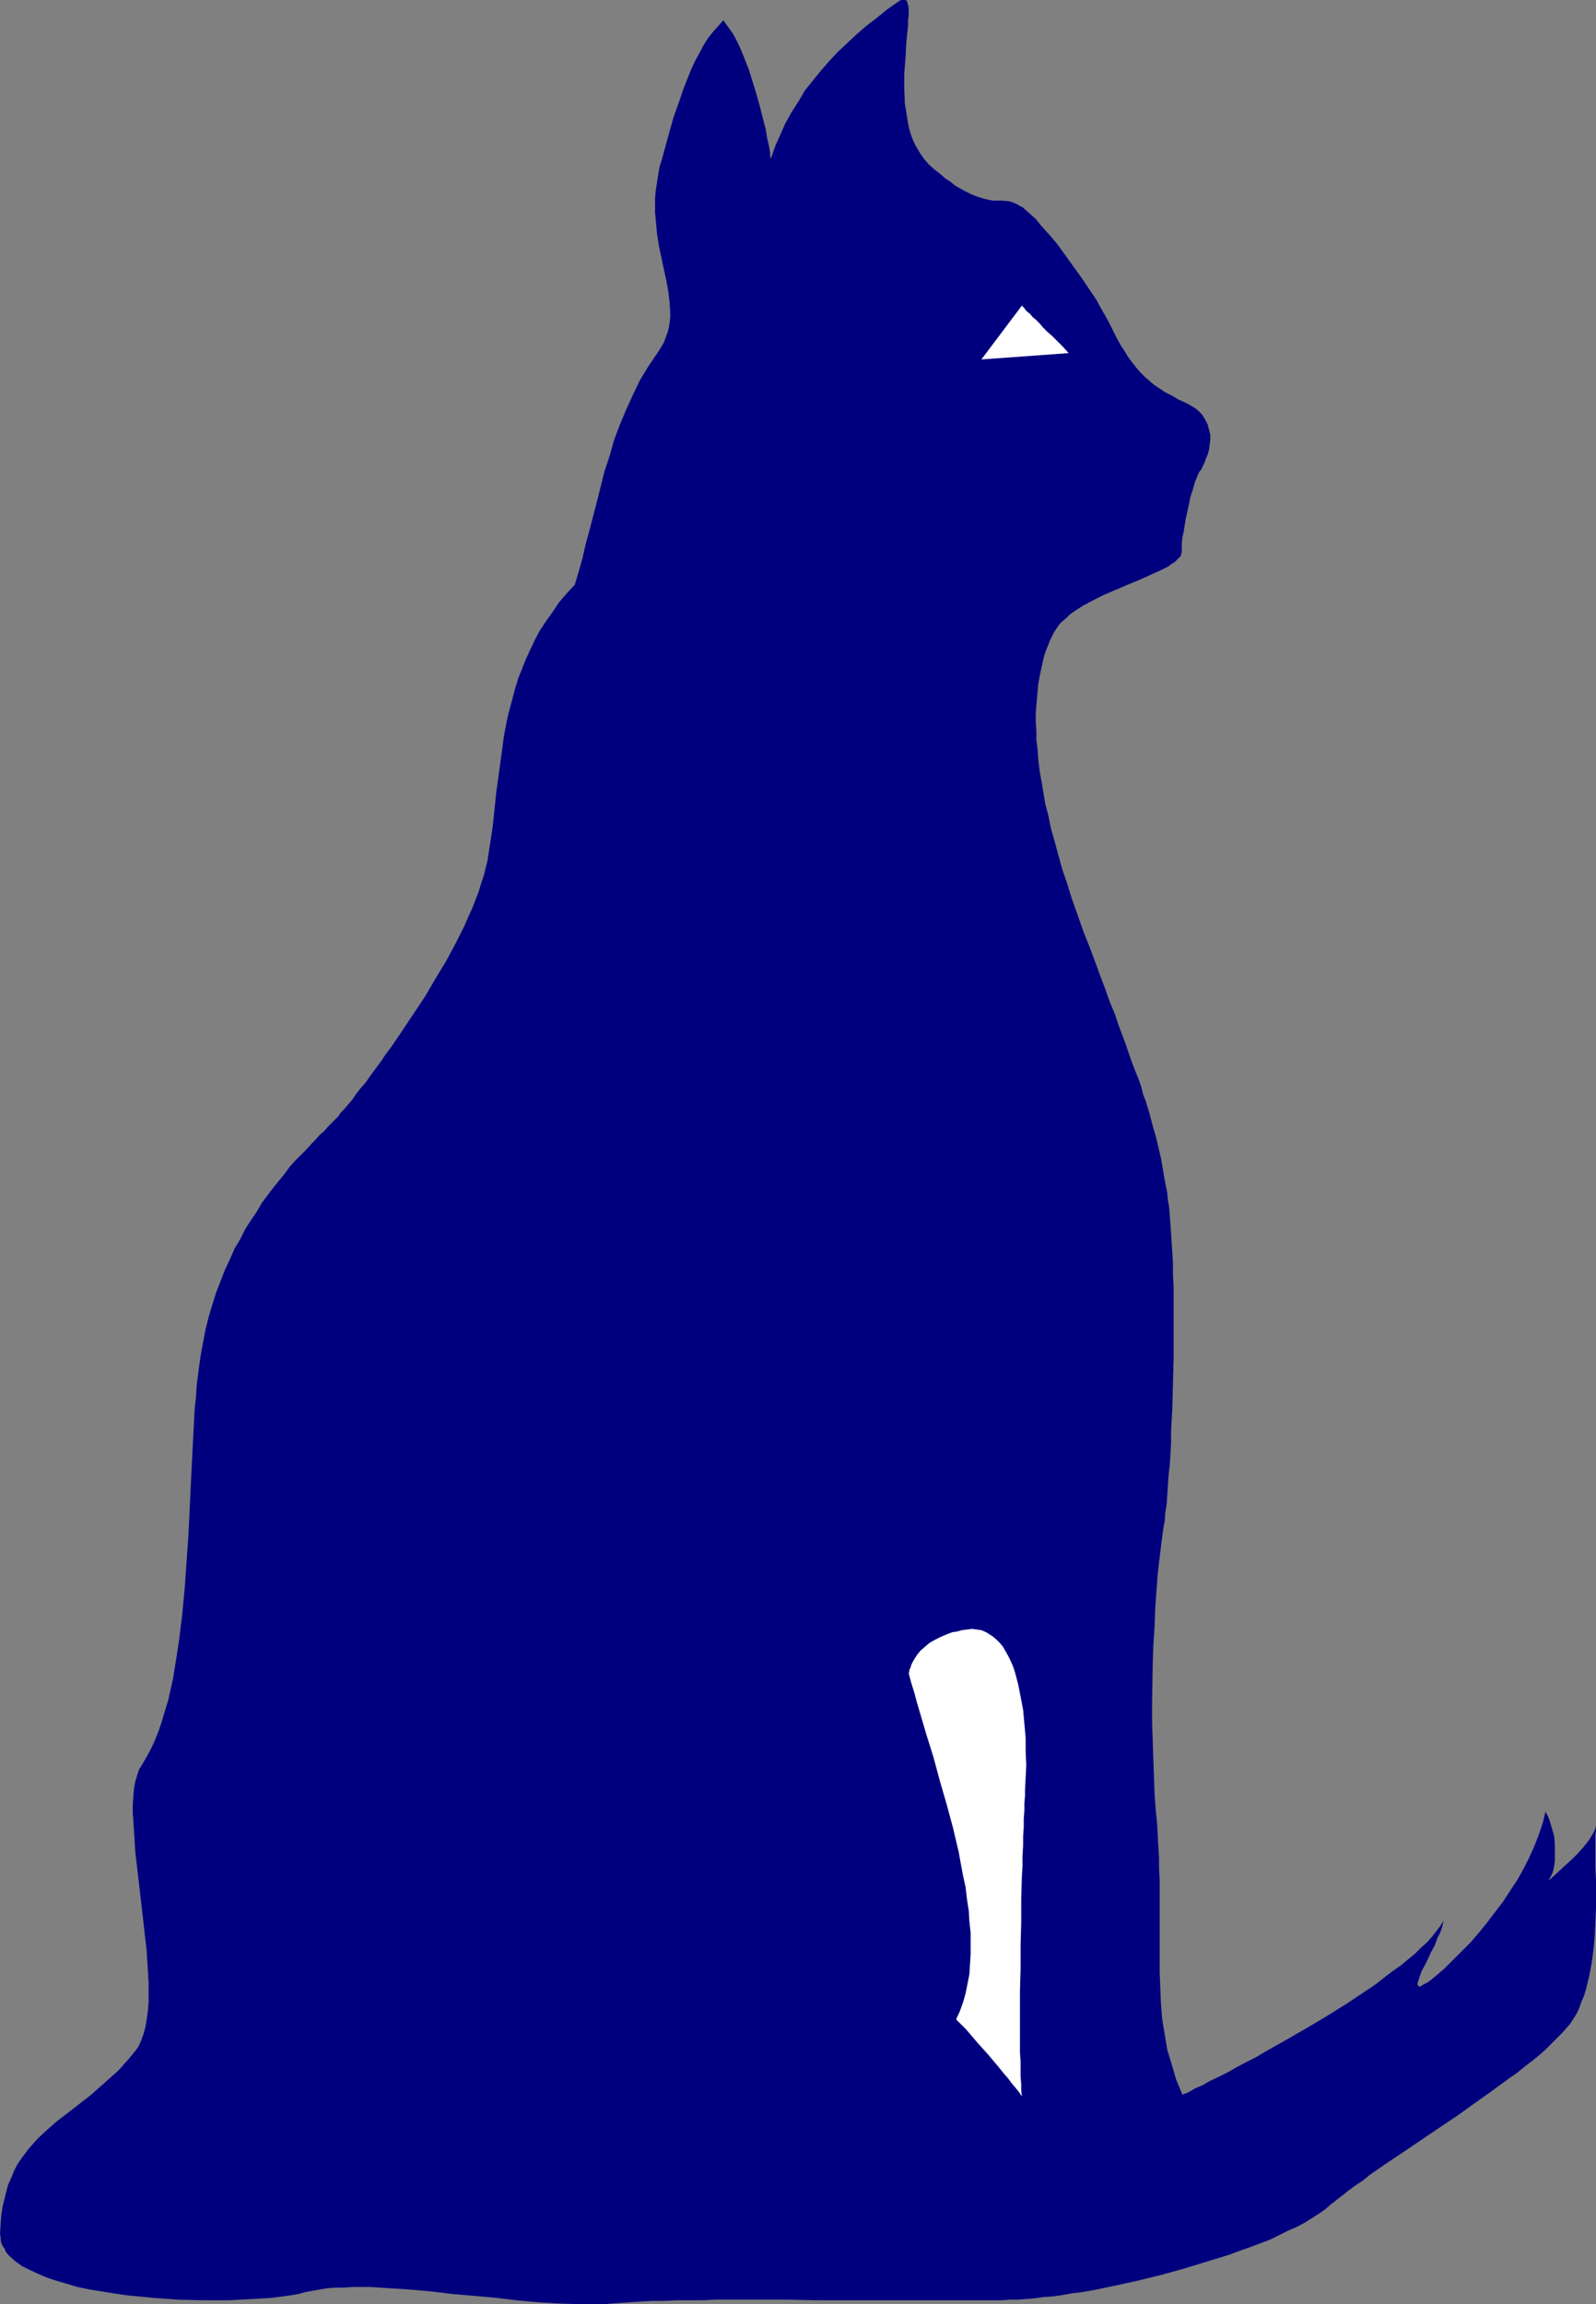 <?xml version="1.0" encoding="UTF-8" standalone="no"?>
<svg
   version="1.0"
   width="107.887mm"
   height="155.668mm"
   id="svg3"
   sodipodi:docname="Cat 08.wmf"
   xmlns:inkscape="http://www.inkscape.org/namespaces/inkscape"
   xmlns:sodipodi="http://sodipodi.sourceforge.net/DTD/sodipodi-0.dtd"
   xmlns="http://www.w3.org/2000/svg"
   xmlns:svg="http://www.w3.org/2000/svg">
  <rect width="100%" height="100%" fill="#808080" stroke="none"/>
  <sodipodi:namedview
     id="namedview3"
     pagecolor="#ffffff"
     bordercolor="#000000"
     borderopacity="0.25"
     inkscape:showpageshadow="2"
     inkscape:pageopacity="0.0"
     inkscape:pagecheckerboard="0"
     inkscape:deskcolor="#d1d1d1"
     inkscape:document-units="mm" />
  <defs
     id="defs1">
    <pattern
       id="WMFhbasepattern"
       patternUnits="userSpaceOnUse"
       width="6"
       height="6"
       x="0"
       y="0" />
  </defs>
  <path
     style="fill:#00007f;fill-opacity:1;fill-rule:evenodd;stroke:none"
     d="m 302.106,534.867 1.616,-0.646 1.616,-0.97 1.939,-0.808 1.939,-1.131 2.1,-0.97 2.262,-1.131 2.262,-1.293 2.423,-1.293 2.585,-1.293 2.423,-1.454 5.17,-2.909 5.331,-3.07 5.17,-3.07 5.17,-3.232 4.847,-3.232 2.423,-1.616 2.262,-1.778 2.1,-1.616 2.1,-1.454 1.939,-1.616 1.777,-1.454 1.616,-1.616 1.454,-1.293 1.292,-1.454 1.131,-1.454 0.969,-1.293 0.808,-1.293 -0.162,0.646 -0.162,0.808 -0.485,1.454 -0.808,1.616 -0.646,1.778 -0.969,1.778 -0.808,1.778 -0.808,1.616 -0.808,1.454 -0.485,1.454 -0.323,0.97 -0.162,0.485 v 0.323 0.323 l 0.162,0.162 0.162,0.162 h 0.323 l 0.323,-0.162 0.485,-0.323 0.646,-0.323 0.808,-0.485 0.808,-0.646 0.969,-0.808 2.1,-1.778 2.1,-2.101 2.262,-2.262 2.262,-2.262 2.1,-2.424 2.1,-2.585 2.1,-2.747 2.1,-2.747 1.777,-2.747 1.939,-2.909 1.616,-2.909 1.454,-2.909 1.292,-2.909 1.131,-2.909 0.969,-2.909 0.646,-2.747 0.485,0.808 0.485,1.131 0.646,2.101 0.646,2.262 0.162,2.424 v 2.585 1.131 l -0.162,1.131 -0.162,1.131 -0.323,0.97 -0.485,0.97 -0.485,0.97 2.1,-1.939 1.939,-1.778 1.777,-1.616 1.616,-1.616 1.454,-1.616 1.292,-1.616 1.131,-1.778 0.485,-0.97 0.323,-0.97 v 1.131 l -0.162,1.131 v 2.585 2.747 3.07 l 0.162,3.232 v 6.948 l -0.162,3.555 -0.162,3.555 -0.323,3.555 -0.485,3.555 -0.646,3.393 -0.808,3.232 -0.485,1.616 -0.646,1.454 -0.485,1.454 -0.646,1.454 -0.808,1.293 -0.808,1.293 -0.969,1.131 -1.131,1.293 -1.292,1.293 -1.454,1.454 -1.454,1.454 -1.616,1.454 -1.777,1.454 -1.939,1.454 -1.939,1.616 -2.1,1.454 -4.2,3.07 -4.524,3.232 -4.524,3.232 -9.37,6.302 -4.524,3.07 -4.362,2.909 -2.1,1.454 -2.1,1.454 -1.777,1.454 -1.939,1.293 -1.777,1.293 -1.616,1.293 -1.454,1.131 -1.454,1.131 -1.292,1.131 -1.616,1.131 -1.777,1.131 -1.777,1.131 -2.1,1.131 -2.262,0.97 -2.262,1.131 -2.262,1.131 -2.585,0.97 -2.585,0.97 -2.746,0.97 -2.585,0.97 -5.816,1.778 -5.816,1.778 -5.816,1.616 -5.978,1.454 -5.816,1.293 -5.493,1.131 -2.746,0.485 -2.746,0.323 -2.585,0.485 -2.423,0.323 -2.423,0.162 -2.262,0.323 -2.1,0.162 -1.939,0.162 h -2.1 l -2.262,0.162 h -2.423 -2.585 -19.225 -7.27 -7.593 -7.593 l -7.755,-0.162 h -18.579 l -3.393,0.162 h -3.393 -3.231 l -3.07,0.162 h -3.07 l -2.746,0.162 -2.585,0.162 -2.423,0.162 -2.262,0.162 -2.1,0.162 h -2.262 -4.685 l -5.008,-0.162 -5.17,-0.323 -5.331,-0.485 -5.331,-0.646 -5.493,-0.485 -5.654,-0.485 -5.331,-0.646 -5.331,-0.485 -5.17,-0.323 -5.008,-0.323 h -2.423 -2.262 l -2.262,0.162 h -2.1 l -2.1,0.162 -1.939,0.323 -1.777,0.323 -1.777,0.323 -1.777,0.485 -1.939,0.323 -2.262,0.323 -2.423,0.323 -2.585,0.162 -2.746,0.162 -2.908,0.162 -2.908,0.162 h -3.231 -3.07 l -6.624,-0.162 -6.624,-0.485 -6.624,-0.646 -3.231,-0.485 -3.07,-0.485 -3.07,-0.485 -3.07,-0.646 -2.746,-0.808 -2.746,-0.808 -2.423,-0.808 -2.262,-0.97 -2.1,-0.97 -1.939,-0.97 -1.616,-1.131 -1.454,-1.293 -0.646,-0.646 -0.485,-0.646 -0.323,-0.808 -0.485,-0.646 -0.323,-0.808 -0.162,-0.646 V 571.225 L 0,570.417 l 0.162,-2.424 0.162,-2.262 0.323,-2.262 0.485,-1.939 0.485,-1.939 0.485,-1.778 0.808,-1.778 0.646,-1.616 0.808,-1.616 0.969,-1.454 0.969,-1.293 0.969,-1.293 2.262,-2.585 2.423,-2.262 2.585,-2.262 2.746,-2.101 2.908,-2.262 2.908,-2.262 2.746,-2.424 2.908,-2.585 1.454,-1.293 1.454,-1.616 1.292,-1.454 1.454,-1.778 0.969,-1.293 0.646,-1.454 0.646,-1.778 0.485,-1.778 0.323,-1.939 0.323,-2.262 0.162,-2.262 v -2.424 -2.424 l -0.162,-2.747 -0.162,-2.585 -0.162,-2.747 -0.646,-5.656 -0.646,-5.656 -0.646,-5.656 -0.646,-5.494 -0.323,-2.747 -0.162,-2.747 -0.162,-2.424 -0.162,-2.585 -0.162,-2.262 v -2.262 l 0.162,-2.101 0.162,-1.939 0.323,-1.778 0.485,-1.616 0.485,-1.454 0.808,-1.293 1.131,-1.939 1.131,-2.101 0.969,-2.101 0.969,-2.424 0.808,-2.424 0.808,-2.747 0.808,-2.585 0.646,-2.909 0.646,-2.909 0.485,-3.07 0.485,-3.07 0.485,-3.232 0.808,-6.464 0.646,-6.787 0.485,-6.787 0.485,-6.948 0.323,-6.787 0.323,-6.787 0.323,-6.625 0.323,-6.302 0.162,-3.07 0.162,-2.909 0.323,-2.909 0.162,-2.747 0.485,-3.878 0.485,-3.555 0.646,-3.555 0.646,-3.393 0.808,-3.232 0.969,-3.232 0.969,-3.07 1.131,-2.909 1.131,-2.909 1.292,-2.747 1.131,-2.585 1.454,-2.424 1.292,-2.585 1.454,-2.262 1.454,-2.101 1.292,-2.262 1.454,-1.939 1.454,-1.939 1.454,-1.778 1.454,-1.778 1.292,-1.778 1.454,-1.616 1.454,-1.454 1.292,-1.293 1.292,-1.454 1.131,-1.131 1.131,-1.293 1.131,-0.97 0.969,-1.131 0.969,-0.97 0.808,-0.808 0.808,-0.808 0.646,-0.97 0.969,-0.97 0.808,-0.97 1.131,-1.293 0.969,-1.454 1.131,-1.454 1.292,-1.454 1.131,-1.616 1.292,-1.778 1.454,-1.939 1.292,-1.939 1.454,-1.939 2.746,-4.04 2.908,-4.363 2.908,-4.363 2.746,-4.686 2.746,-4.525 2.423,-4.525 2.262,-4.525 0.969,-2.262 0.969,-2.101 0.808,-2.101 0.808,-2.101 0.646,-2.101 0.646,-1.939 0.969,-3.878 0.646,-4.201 0.646,-4.201 0.485,-4.525 0.485,-4.686 0.646,-4.686 0.646,-4.686 0.646,-4.848 0.969,-5.009 1.292,-4.848 0.646,-2.424 0.808,-2.585 0.969,-2.424 0.969,-2.424 1.131,-2.424 1.131,-2.424 1.292,-2.424 1.616,-2.424 1.616,-2.262 1.616,-2.424 1.939,-2.262 2.1,-2.262 0.969,-3.232 0.969,-3.393 0.808,-3.555 0.969,-3.555 0.969,-3.717 0.969,-3.717 0.969,-3.878 0.969,-3.878 1.292,-3.878 1.131,-4.04 1.454,-3.878 1.616,-3.878 1.777,-3.878 1.777,-3.717 2.262,-3.717 2.423,-3.555 0.808,-1.293 0.646,-1.131 0.485,-1.293 0.485,-1.293 0.323,-1.293 0.162,-1.131 0.162,-1.293 v -1.293 l -0.162,-2.585 -0.323,-2.747 -0.485,-2.747 -0.646,-2.909 -0.646,-3.07 -0.646,-3.07 -0.485,-3.232 -0.323,-3.555 -0.162,-1.616 V 52.356 50.578 l 0.162,-1.939 0.323,-1.939 0.323,-2.101 0.323,-1.939 0.646,-2.101 1.454,-5.333 1.454,-5.171 1.777,-5.009 0.808,-2.424 0.969,-2.424 0.969,-2.424 0.969,-2.101 1.131,-2.101 1.131,-2.101 1.131,-1.778 1.292,-1.616 1.292,-1.454 1.292,-1.454 1.131,1.616 1.292,1.778 1.131,2.101 0.969,2.101 0.969,2.424 0.969,2.424 1.616,5.171 0.808,2.747 0.646,2.424 0.646,2.585 0.646,2.424 0.323,2.101 0.485,2.101 0.323,1.778 v 0.808 l 0.162,0.808 1.131,-3.232 1.292,-2.909 1.292,-2.909 1.616,-2.909 1.777,-2.747 1.616,-2.747 1.939,-2.424 2.1,-2.585 2.1,-2.424 2.262,-2.424 2.423,-2.262 2.423,-2.262 2.423,-2.101 2.746,-2.101 2.585,-2.101 2.746,-1.939 L 230.214,0 h 0.485 0.485 l 0.485,0.162 0.162,0.485 0.162,0.646 0.162,0.808 v 0.97 0.97 l -0.162,1.293 V 6.787 l -0.162,1.293 -0.162,1.616 -0.162,1.778 -0.162,3.393 -0.323,3.878 v 3.878 l 0.162,3.878 0.323,1.939 0.323,1.939 0.323,1.939 0.485,1.778 0.646,1.778 0.808,1.616 0.969,1.616 1.131,1.616 1.131,1.293 1.454,1.293 1.454,1.131 1.292,1.131 1.292,0.808 1.131,0.97 1.131,0.646 1.131,0.646 0.969,0.485 0.969,0.485 0.808,0.323 0.808,0.323 1.616,0.485 1.292,0.323 1.131,0.162 h 1.131 0.969 l 1.939,0.162 0.969,0.323 0.808,0.323 1.131,0.646 0.646,0.323 0.485,0.485 1.292,1.131 1.454,1.293 1.292,1.616 1.454,1.616 1.454,1.616 1.454,1.778 2.908,4.04 2.908,4.04 2.746,4.04 1.292,1.939 1.131,2.101 1.131,1.939 0.969,1.778 0.969,1.939 0.969,1.939 0.969,1.778 0.969,1.454 0.969,1.616 0.969,1.293 1.131,1.454 0.969,1.131 1.131,1.131 1.292,1.131 1.131,0.97 1.454,0.97 1.454,0.97 1.616,0.808 1.616,0.97 1.777,0.808 0.969,0.485 0.808,0.485 0.808,0.485 0.646,0.485 1.131,1.131 0.808,1.293 0.646,1.293 0.323,1.293 0.323,1.293 v 1.293 l -0.162,1.293 -0.162,1.293 -0.323,1.131 -0.485,1.131 -0.323,0.97 -0.485,0.97 -0.323,0.808 -0.485,0.485 -0.323,0.646 -0.323,0.808 -0.485,1.131 -0.323,1.131 -0.323,1.131 -0.485,1.454 -0.646,3.07 -0.646,2.909 -0.485,3.07 -0.323,1.454 -0.162,1.454 v 1.131 1.131 l -0.162,0.646 -0.162,0.485 -0.485,0.485 -0.485,0.485 -0.485,0.485 -0.808,0.485 -0.808,0.646 -0.969,0.485 -0.969,0.485 -1.131,0.485 -2.423,1.131 -2.585,1.131 -2.746,1.131 -5.654,2.424 -2.585,1.293 -2.746,1.454 -2.262,1.454 -1.131,0.808 -0.969,0.97 -0.969,0.808 -0.808,0.808 -0.646,0.97 -0.646,0.97 -0.969,1.939 -0.969,2.424 -0.485,1.293 -0.323,1.293 -0.323,1.454 -0.646,3.07 -0.323,1.778 -0.162,1.778 -0.162,1.778 -0.162,1.939 -0.162,2.101 v 2.101 l 0.162,2.262 v 2.262 l 0.323,2.585 0.162,2.424 0.323,2.747 0.485,2.747 0.485,2.909 0.485,2.909 0.808,3.07 0.646,3.232 0.969,3.393 0.969,3.555 0.969,3.555 1.292,3.717 1.131,3.717 1.454,4.04 1.454,4.201 1.616,4.04 1.454,3.878 1.292,3.555 1.292,3.393 1.131,3.232 1.292,3.07 0.969,2.909 0.969,2.585 0.969,2.585 0.808,2.424 0.808,2.262 0.808,2.101 0.808,1.939 0.646,1.939 0.485,1.939 0.646,1.616 0.485,1.616 0.485,1.616 0.808,3.07 0.808,2.747 0.646,2.747 0.646,2.747 0.485,2.747 0.485,2.909 0.646,3.232 0.162,1.778 0.323,1.939 0.162,1.939 0.162,2.262 0.162,2.424 0.162,2.424 0.162,2.585 0.162,2.747 v 2.909 l 0.162,2.909 v 5.979 12.443 l -0.162,6.302 -0.162,6.302 -0.323,5.979 v 3.07 l -0.162,2.747 -0.162,2.747 -0.323,2.747 -0.162,2.585 -0.162,2.424 -0.162,2.262 -0.323,2.101 -0.162,2.101 -0.323,1.778 -0.485,3.555 -0.485,4.04 -0.485,4.04 -0.323,4.363 -0.323,4.525 -0.162,4.686 -0.323,4.848 -0.162,4.848 -0.162,9.857 v 4.848 l 0.162,4.848 0.162,4.686 0.162,4.686 0.162,4.363 0.323,4.363 0.323,3.07 0.162,3.07 0.162,2.909 0.162,2.747 v 2.747 l 0.162,2.747 v 5.171 18.421 l 0.162,4.201 0.162,3.878 0.323,4.04 0.646,3.878 0.646,3.878 1.131,3.717 1.131,3.878 0.808,1.939 z"
     id="path1" />
  <path
     style="fill:#ffffff;fill-opacity:1;fill-rule:evenodd;stroke:none"
     d="m 261.071,535.19 -0.162,-1.454 v -1.616 l -0.162,-1.778 v -1.939 -2.101 L 260.587,524.04 v -15.513 l 0.162,-5.817 v -5.979 l 0.162,-5.979 v -5.817 l 0.162,-5.656 0.162,-2.747 v -2.585 l 0.162,-2.585 v -2.424 l 0.162,-2.424 v -2.101 l 0.162,-2.101 v -1.939 l 0.162,-1.778 v -1.616 l 0.162,-3.07 0.162,-3.232 -0.162,-3.393 v -3.555 l -0.323,-3.555 -0.323,-3.555 -0.646,-3.393 -0.646,-3.232 -0.808,-3.07 -0.485,-1.454 -0.646,-1.454 -0.646,-1.293 -0.646,-1.131 -0.646,-1.131 -0.808,-0.97 -0.808,-0.808 -0.969,-0.808 -0.969,-0.646 -0.808,-0.485 -1.131,-0.485 -1.131,-0.162 -1.292,-0.162 -1.292,0.162 -1.292,0.162 -1.131,0.323 -1.131,0.162 -0.969,0.323 -1.939,0.808 -1.616,0.808 -1.454,0.808 -1.131,0.97 -1.131,0.97 -0.808,0.97 -0.646,0.97 -0.485,0.808 -0.485,0.97 -0.162,0.646 -0.323,0.646 v 0.485 l -0.162,0.323 v 0 l 0.646,2.424 0.808,2.585 0.646,2.424 0.808,2.747 1.616,5.494 1.777,5.656 1.616,5.979 1.777,6.14 1.616,5.979 1.454,6.14 1.131,6.14 0.646,2.909 0.323,2.909 0.485,3.07 0.162,2.747 0.323,2.909 v 2.747 2.747 l -0.162,2.585 -0.162,2.585 -0.485,2.424 -0.485,2.424 -0.646,2.262 -0.808,2.262 -0.969,2.101 1.292,1.293 1.292,1.293 2.746,3.232 2.908,3.232 2.585,3.07 1.292,1.616 1.131,1.293 0.969,1.293 0.808,0.97 0.808,0.97 0.485,0.646 0.162,0.323 0.162,0.162 v 0 z"
     id="path2" />
  <path
     style="fill:#ffffff;fill-opacity:1;fill-rule:evenodd;stroke:none"
     d="m 261.071,78.049 v 0 l 0.162,0.162 0.162,0.162 0.323,0.323 0.323,0.485 0.485,0.485 0.646,0.485 0.646,0.808 0.808,0.646 0.969,0.97 0.808,0.97 1.131,1.131 1.292,1.131 1.292,1.293 1.454,1.454 1.454,1.616 -22.294,1.616 z"
     id="path3" />
</svg>
